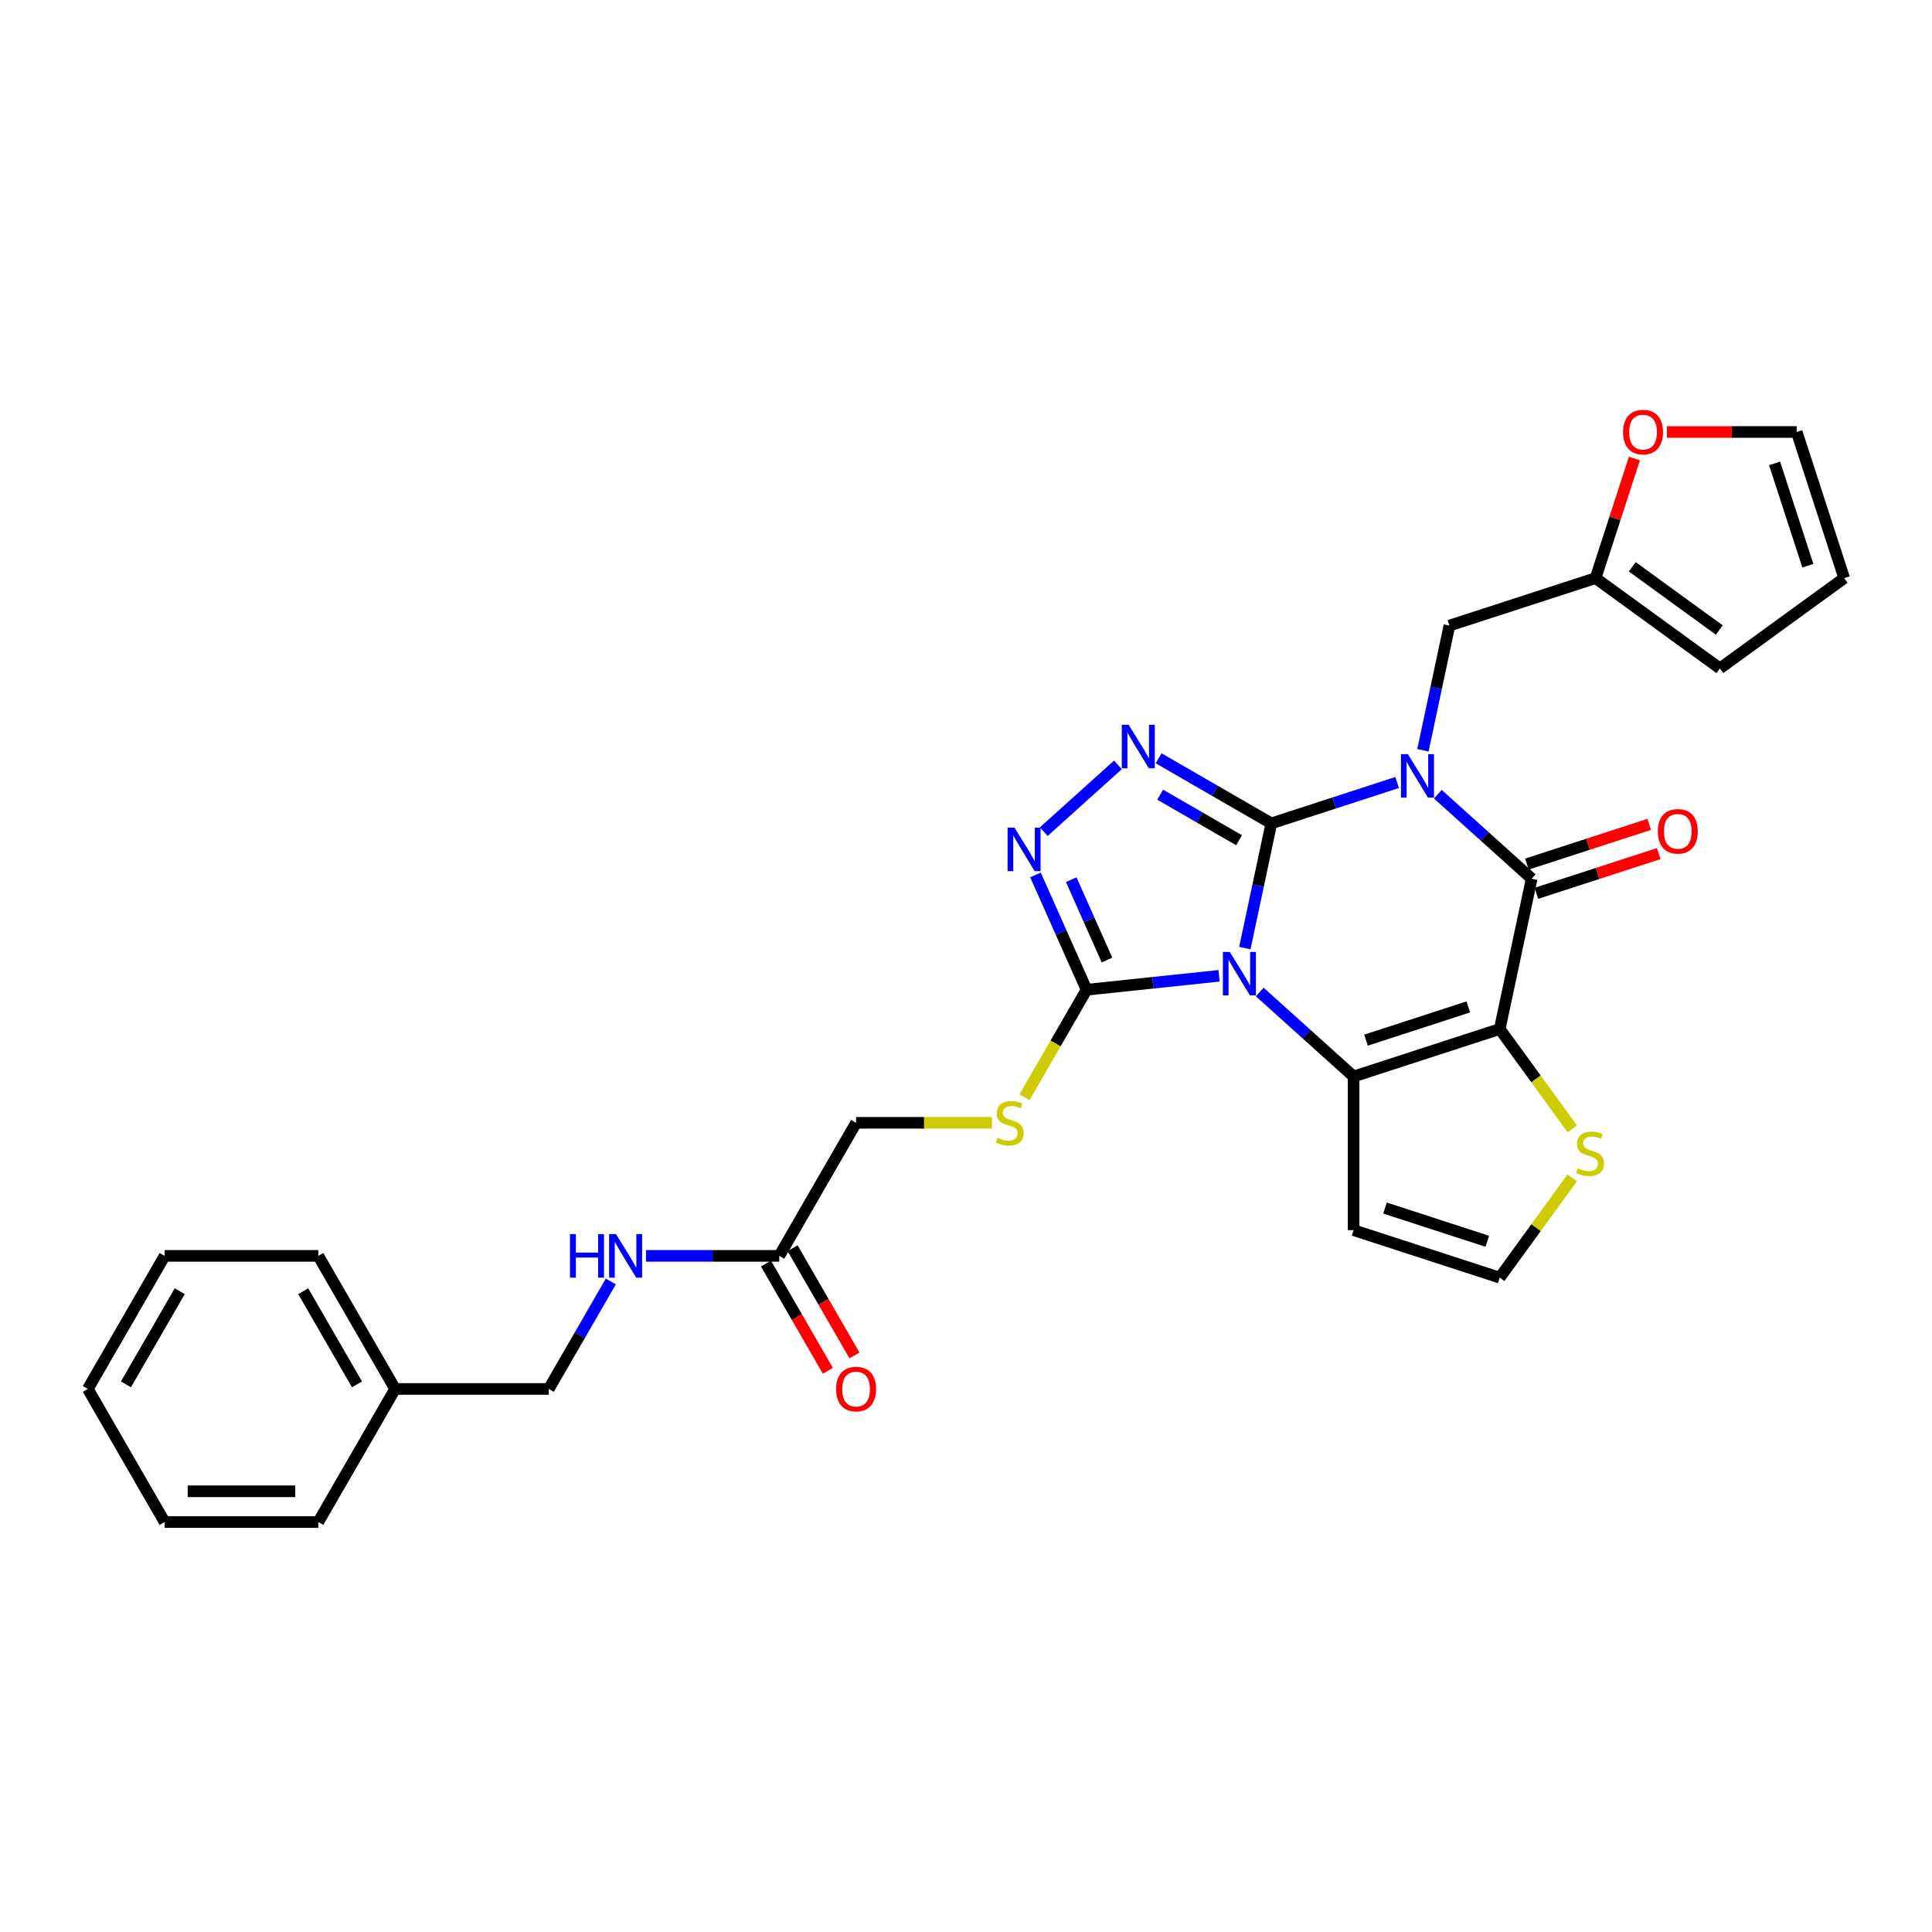 <?xml version='1.0' encoding='iso-8859-1'?>
<svg version='1.1' baseProfile='full'
              xmlns='http://www.w3.org/2000/svg'
                      xmlns:rdkit='http://www.rdkit.org/xml'
                      xmlns:xlink='http://www.w3.org/1999/xlink'
                  xml:space='preserve'
width='1000px' height='1000px' viewBox='0 0 1000 1000'>
<!-- END OF HEADER -->
<rect style='opacity:1.0;fill:#FFFFFF;stroke:none' width='1000' height='1000' x='0' y='0'> </rect>
<path class='bond-0' d='M 658.045,426.181 L 651.186,458.453' style='fill:none;fill-rule:evenodd;stroke:#000000;stroke-width:6px;stroke-linecap:butt;stroke-linejoin:miter;stroke-opacity:1' />
<path class='bond-0' d='M 651.186,458.453 L 644.326,490.725' style='fill:none;fill-rule:evenodd;stroke:#0000FF;stroke-width:6px;stroke-linecap:butt;stroke-linejoin:miter;stroke-opacity:1' />
<path class='bond-1' d='M 658.045,426.181 L 690.6,415.603' style='fill:none;fill-rule:evenodd;stroke:#000000;stroke-width:6px;stroke-linecap:butt;stroke-linejoin:miter;stroke-opacity:1' />
<path class='bond-1' d='M 690.6,415.603 L 723.155,405.025' style='fill:none;fill-rule:evenodd;stroke:#0000FF;stroke-width:6px;stroke-linecap:butt;stroke-linejoin:miter;stroke-opacity:1' />
<path class='bond-5' d='M 658.045,426.181 L 628.872,409.337' style='fill:none;fill-rule:evenodd;stroke:#000000;stroke-width:6px;stroke-linecap:butt;stroke-linejoin:miter;stroke-opacity:1' />
<path class='bond-5' d='M 628.872,409.337 L 599.698,392.494' style='fill:none;fill-rule:evenodd;stroke:#0000FF;stroke-width:6px;stroke-linecap:butt;stroke-linejoin:miter;stroke-opacity:1' />
<path class='bond-5' d='M 641.34,434.903 L 620.919,423.113' style='fill:none;fill-rule:evenodd;stroke:#000000;stroke-width:6px;stroke-linecap:butt;stroke-linejoin:miter;stroke-opacity:1' />
<path class='bond-5' d='M 620.919,423.113 L 600.497,411.323' style='fill:none;fill-rule:evenodd;stroke:#0000FF;stroke-width:6px;stroke-linecap:butt;stroke-linejoin:miter;stroke-opacity:1' />
<path class='bond-3' d='M 652.04,513.456 L 676.326,535.324' style='fill:none;fill-rule:evenodd;stroke:#0000FF;stroke-width:6px;stroke-linecap:butt;stroke-linejoin:miter;stroke-opacity:1' />
<path class='bond-3' d='M 676.326,535.324 L 700.613,557.192' style='fill:none;fill-rule:evenodd;stroke:#000000;stroke-width:6px;stroke-linecap:butt;stroke-linejoin:miter;stroke-opacity:1' />
<path class='bond-6' d='M 630.979,505.082 L 596.696,508.685' style='fill:none;fill-rule:evenodd;stroke:#0000FF;stroke-width:6px;stroke-linecap:butt;stroke-linejoin:miter;stroke-opacity:1' />
<path class='bond-6' d='M 596.696,508.685 L 562.413,512.288' style='fill:none;fill-rule:evenodd;stroke:#000000;stroke-width:6px;stroke-linecap:butt;stroke-linejoin:miter;stroke-opacity:1' />
<path class='bond-4' d='M 744.215,411.085 L 768.502,432.953' style='fill:none;fill-rule:evenodd;stroke:#0000FF;stroke-width:6px;stroke-linecap:butt;stroke-linejoin:miter;stroke-opacity:1' />
<path class='bond-4' d='M 768.502,432.953 L 792.789,454.821' style='fill:none;fill-rule:evenodd;stroke:#000000;stroke-width:6px;stroke-linecap:butt;stroke-linejoin:miter;stroke-opacity:1' />
<path class='bond-9' d='M 736.501,388.354 L 743.361,356.082' style='fill:none;fill-rule:evenodd;stroke:#0000FF;stroke-width:6px;stroke-linecap:butt;stroke-linejoin:miter;stroke-opacity:1' />
<path class='bond-9' d='M 743.361,356.082 L 750.22,323.81' style='fill:none;fill-rule:evenodd;stroke:#000000;stroke-width:6px;stroke-linecap:butt;stroke-linejoin:miter;stroke-opacity:1' />
<path class='bond-2' d='M 776.253,532.615 L 792.789,454.821' style='fill:none;fill-rule:evenodd;stroke:#000000;stroke-width:6px;stroke-linecap:butt;stroke-linejoin:miter;stroke-opacity:1' />
<path class='bond-8' d='M 776.253,532.615 L 795.022,558.449' style='fill:none;fill-rule:evenodd;stroke:#000000;stroke-width:6px;stroke-linecap:butt;stroke-linejoin:miter;stroke-opacity:1' />
<path class='bond-8' d='M 795.022,558.449 L 813.791,584.282' style='fill:none;fill-rule:evenodd;stroke:#CCCC00;stroke-width:6px;stroke-linecap:butt;stroke-linejoin:miter;stroke-opacity:1' />
<path class='bond-31' d='M 776.253,532.615 L 700.613,557.192' style='fill:none;fill-rule:evenodd;stroke:#000000;stroke-width:6px;stroke-linecap:butt;stroke-linejoin:miter;stroke-opacity:1' />
<path class='bond-31' d='M 759.992,521.174 L 707.044,538.378' style='fill:none;fill-rule:evenodd;stroke:#000000;stroke-width:6px;stroke-linecap:butt;stroke-linejoin:miter;stroke-opacity:1' />
<path class='bond-10' d='M 700.613,557.192 L 700.613,636.724' style='fill:none;fill-rule:evenodd;stroke:#000000;stroke-width:6px;stroke-linecap:butt;stroke-linejoin:miter;stroke-opacity:1' />
<path class='bond-14' d='M 795.246,462.385 L 826.902,452.1' style='fill:none;fill-rule:evenodd;stroke:#000000;stroke-width:6px;stroke-linecap:butt;stroke-linejoin:miter;stroke-opacity:1' />
<path class='bond-14' d='M 826.902,452.1 L 858.558,441.814' style='fill:none;fill-rule:evenodd;stroke:#FF0000;stroke-width:6px;stroke-linecap:butt;stroke-linejoin:miter;stroke-opacity:1' />
<path class='bond-14' d='M 790.331,447.257 L 821.987,436.972' style='fill:none;fill-rule:evenodd;stroke:#000000;stroke-width:6px;stroke-linecap:butt;stroke-linejoin:miter;stroke-opacity:1' />
<path class='bond-14' d='M 821.987,436.972 L 853.643,426.686' style='fill:none;fill-rule:evenodd;stroke:#FF0000;stroke-width:6px;stroke-linecap:butt;stroke-linejoin:miter;stroke-opacity:1' />
<path class='bond-7' d='M 578.638,395.896 L 540.24,430.47' style='fill:none;fill-rule:evenodd;stroke:#0000FF;stroke-width:6px;stroke-linecap:butt;stroke-linejoin:miter;stroke-opacity:1' />
<path class='bond-11' d='M 562.413,512.288 L 546.346,540.117' style='fill:none;fill-rule:evenodd;stroke:#000000;stroke-width:6px;stroke-linecap:butt;stroke-linejoin:miter;stroke-opacity:1' />
<path class='bond-11' d='M 546.346,540.117 L 530.279,567.947' style='fill:none;fill-rule:evenodd;stroke:#CCCC00;stroke-width:6px;stroke-linecap:butt;stroke-linejoin:miter;stroke-opacity:1' />
<path class='bond-30' d='M 562.413,512.288 L 549.188,482.585' style='fill:none;fill-rule:evenodd;stroke:#000000;stroke-width:6px;stroke-linecap:butt;stroke-linejoin:miter;stroke-opacity:1' />
<path class='bond-30' d='M 549.188,482.585 L 535.964,452.882' style='fill:none;fill-rule:evenodd;stroke:#0000FF;stroke-width:6px;stroke-linecap:butt;stroke-linejoin:miter;stroke-opacity:1' />
<path class='bond-30' d='M 572.977,496.908 L 563.72,476.115' style='fill:none;fill-rule:evenodd;stroke:#000000;stroke-width:6px;stroke-linecap:butt;stroke-linejoin:miter;stroke-opacity:1' />
<path class='bond-30' d='M 563.72,476.115 L 554.462,455.323' style='fill:none;fill-rule:evenodd;stroke:#0000FF;stroke-width:6px;stroke-linecap:butt;stroke-linejoin:miter;stroke-opacity:1' />
<path class='bond-32' d='M 813.791,609.634 L 795.022,635.468' style='fill:none;fill-rule:evenodd;stroke:#CCCC00;stroke-width:6px;stroke-linecap:butt;stroke-linejoin:miter;stroke-opacity:1' />
<path class='bond-32' d='M 795.022,635.468 L 776.253,661.301' style='fill:none;fill-rule:evenodd;stroke:#000000;stroke-width:6px;stroke-linecap:butt;stroke-linejoin:miter;stroke-opacity:1' />
<path class='bond-12' d='M 750.22,323.81 L 825.86,299.233' style='fill:none;fill-rule:evenodd;stroke:#000000;stroke-width:6px;stroke-linecap:butt;stroke-linejoin:miter;stroke-opacity:1' />
<path class='bond-13' d='M 700.613,636.724 L 776.253,661.301' style='fill:none;fill-rule:evenodd;stroke:#000000;stroke-width:6px;stroke-linecap:butt;stroke-linejoin:miter;stroke-opacity:1' />
<path class='bond-13' d='M 716.875,625.283 L 769.822,642.487' style='fill:none;fill-rule:evenodd;stroke:#000000;stroke-width:6px;stroke-linecap:butt;stroke-linejoin:miter;stroke-opacity:1' />
<path class='bond-22' d='M 513.437,581.165 L 478.276,581.165' style='fill:none;fill-rule:evenodd;stroke:#CCCC00;stroke-width:6px;stroke-linecap:butt;stroke-linejoin:miter;stroke-opacity:1' />
<path class='bond-22' d='M 478.276,581.165 L 443.115,581.165' style='fill:none;fill-rule:evenodd;stroke:#000000;stroke-width:6px;stroke-linecap:butt;stroke-linejoin:miter;stroke-opacity:1' />
<path class='bond-16' d='M 825.86,299.233 L 835.918,268.277' style='fill:none;fill-rule:evenodd;stroke:#000000;stroke-width:6px;stroke-linecap:butt;stroke-linejoin:miter;stroke-opacity:1' />
<path class='bond-16' d='M 835.918,268.277 L 845.976,237.321' style='fill:none;fill-rule:evenodd;stroke:#FF0000;stroke-width:6px;stroke-linecap:butt;stroke-linejoin:miter;stroke-opacity:1' />
<path class='bond-18' d='M 825.86,299.233 L 890.203,345.981' style='fill:none;fill-rule:evenodd;stroke:#000000;stroke-width:6px;stroke-linecap:butt;stroke-linejoin:miter;stroke-opacity:1' />
<path class='bond-18' d='M 844.861,293.377 L 889.901,326.1' style='fill:none;fill-rule:evenodd;stroke:#000000;stroke-width:6px;stroke-linecap:butt;stroke-linejoin:miter;stroke-opacity:1' />
<path class='bond-15' d='M 403.349,650.042 L 443.115,581.165' style='fill:none;fill-rule:evenodd;stroke:#000000;stroke-width:6px;stroke-linecap:butt;stroke-linejoin:miter;stroke-opacity:1' />
<path class='bond-17' d='M 403.349,650.042 L 368.848,650.042' style='fill:none;fill-rule:evenodd;stroke:#000000;stroke-width:6px;stroke-linecap:butt;stroke-linejoin:miter;stroke-opacity:1' />
<path class='bond-17' d='M 368.848,650.042 L 334.347,650.042' style='fill:none;fill-rule:evenodd;stroke:#0000FF;stroke-width:6px;stroke-linecap:butt;stroke-linejoin:miter;stroke-opacity:1' />
<path class='bond-21' d='M 396.461,654.018 L 412.483,681.768' style='fill:none;fill-rule:evenodd;stroke:#000000;stroke-width:6px;stroke-linecap:butt;stroke-linejoin:miter;stroke-opacity:1' />
<path class='bond-21' d='M 412.483,681.768 L 428.504,709.518' style='fill:none;fill-rule:evenodd;stroke:#FF0000;stroke-width:6px;stroke-linecap:butt;stroke-linejoin:miter;stroke-opacity:1' />
<path class='bond-21' d='M 410.237,646.065 L 426.258,673.815' style='fill:none;fill-rule:evenodd;stroke:#000000;stroke-width:6px;stroke-linecap:butt;stroke-linejoin:miter;stroke-opacity:1' />
<path class='bond-21' d='M 426.258,673.815 L 442.279,701.565' style='fill:none;fill-rule:evenodd;stroke:#FF0000;stroke-width:6px;stroke-linecap:butt;stroke-linejoin:miter;stroke-opacity:1' />
<path class='bond-19' d='M 862.764,223.594 L 896.366,223.594' style='fill:none;fill-rule:evenodd;stroke:#FF0000;stroke-width:6px;stroke-linecap:butt;stroke-linejoin:miter;stroke-opacity:1' />
<path class='bond-19' d='M 896.366,223.594 L 929.969,223.594' style='fill:none;fill-rule:evenodd;stroke:#000000;stroke-width:6px;stroke-linecap:butt;stroke-linejoin:miter;stroke-opacity:1' />
<path class='bond-23' d='M 316.167,663.292 L 300.109,691.105' style='fill:none;fill-rule:evenodd;stroke:#0000FF;stroke-width:6px;stroke-linecap:butt;stroke-linejoin:miter;stroke-opacity:1' />
<path class='bond-23' d='M 300.109,691.105 L 284.051,718.919' style='fill:none;fill-rule:evenodd;stroke:#000000;stroke-width:6px;stroke-linecap:butt;stroke-linejoin:miter;stroke-opacity:1' />
<path class='bond-20' d='M 890.203,345.981 L 954.545,299.233' style='fill:none;fill-rule:evenodd;stroke:#000000;stroke-width:6px;stroke-linecap:butt;stroke-linejoin:miter;stroke-opacity:1' />
<path class='bond-33' d='M 929.969,223.594 L 954.545,299.233' style='fill:none;fill-rule:evenodd;stroke:#000000;stroke-width:6px;stroke-linecap:butt;stroke-linejoin:miter;stroke-opacity:1' />
<path class='bond-33' d='M 918.527,239.855 L 935.731,292.802' style='fill:none;fill-rule:evenodd;stroke:#000000;stroke-width:6px;stroke-linecap:butt;stroke-linejoin:miter;stroke-opacity:1' />
<path class='bond-24' d='M 284.051,718.919 L 204.519,718.919' style='fill:none;fill-rule:evenodd;stroke:#000000;stroke-width:6px;stroke-linecap:butt;stroke-linejoin:miter;stroke-opacity:1' />
<path class='bond-25' d='M 204.519,718.919 L 164.753,650.042' style='fill:none;fill-rule:evenodd;stroke:#000000;stroke-width:6px;stroke-linecap:butt;stroke-linejoin:miter;stroke-opacity:1' />
<path class='bond-25' d='M 184.778,716.54 L 156.942,668.327' style='fill:none;fill-rule:evenodd;stroke:#000000;stroke-width:6px;stroke-linecap:butt;stroke-linejoin:miter;stroke-opacity:1' />
<path class='bond-26' d='M 204.519,718.919 L 164.753,787.795' style='fill:none;fill-rule:evenodd;stroke:#000000;stroke-width:6px;stroke-linecap:butt;stroke-linejoin:miter;stroke-opacity:1' />
<path class='bond-27' d='M 164.753,650.042 L 85.221,650.042' style='fill:none;fill-rule:evenodd;stroke:#000000;stroke-width:6px;stroke-linecap:butt;stroke-linejoin:miter;stroke-opacity:1' />
<path class='bond-28' d='M 164.753,787.795 L 85.221,787.795' style='fill:none;fill-rule:evenodd;stroke:#000000;stroke-width:6px;stroke-linecap:butt;stroke-linejoin:miter;stroke-opacity:1' />
<path class='bond-28' d='M 152.823,771.889 L 97.15,771.889' style='fill:none;fill-rule:evenodd;stroke:#000000;stroke-width:6px;stroke-linecap:butt;stroke-linejoin:miter;stroke-opacity:1' />
<path class='bond-34' d='M 85.221,650.042 L 45.455,718.919' style='fill:none;fill-rule:evenodd;stroke:#000000;stroke-width:6px;stroke-linecap:butt;stroke-linejoin:miter;stroke-opacity:1' />
<path class='bond-34' d='M 93.031,668.327 L 65.195,716.54' style='fill:none;fill-rule:evenodd;stroke:#000000;stroke-width:6px;stroke-linecap:butt;stroke-linejoin:miter;stroke-opacity:1' />
<path class='bond-29' d='M 85.221,787.795 L 45.455,718.919' style='fill:none;fill-rule:evenodd;stroke:#000000;stroke-width:6px;stroke-linecap:butt;stroke-linejoin:miter;stroke-opacity:1' />
<path  class='atom-1' d='M 636.531 492.713
L 643.911 504.643
Q 644.643 505.82, 645.82 507.951
Q 646.997 510.083, 647.061 510.21
L 647.061 492.713
L 650.051 492.713
L 650.051 515.237
L 646.965 515.237
L 639.044 502.193
Q 638.121 500.666, 637.135 498.917
Q 636.181 497.167, 635.895 496.626
L 635.895 515.237
L 632.968 515.237
L 632.968 492.713
L 636.531 492.713
' fill='#0000FF'/>
<path  class='atom-2' d='M 728.706 390.342
L 736.087 402.272
Q 736.818 403.449, 737.995 405.581
Q 739.172 407.712, 739.236 407.839
L 739.236 390.342
L 742.226 390.342
L 742.226 412.866
L 739.141 412.866
L 731.219 399.822
Q 730.297 398.295, 729.31 396.546
Q 728.356 394.796, 728.07 394.255
L 728.07 412.866
L 725.143 412.866
L 725.143 390.342
L 728.706 390.342
' fill='#0000FF'/>
<path  class='atom-6' d='M 584.19 375.153
L 591.57 387.083
Q 592.302 388.26, 593.479 390.391
Q 594.656 392.523, 594.72 392.65
L 594.72 375.153
L 597.71 375.153
L 597.71 397.676
L 594.624 397.676
L 586.703 384.633
Q 585.78 383.106, 584.794 381.356
Q 583.84 379.607, 583.553 379.066
L 583.553 397.676
L 580.627 397.676
L 580.627 375.153
L 584.19 375.153
' fill='#0000FF'/>
<path  class='atom-8' d='M 525.086 428.37
L 532.466 440.3
Q 533.198 441.477, 534.375 443.609
Q 535.552 445.74, 535.616 445.867
L 535.616 428.37
L 538.606 428.37
L 538.606 450.894
L 535.52 450.894
L 527.599 437.851
Q 526.676 436.323, 525.69 434.574
Q 524.736 432.824, 524.45 432.283
L 524.45 450.894
L 521.523 450.894
L 521.523 428.37
L 525.086 428.37
' fill='#0000FF'/>
<path  class='atom-9' d='M 816.638 604.689
Q 816.893 604.784, 817.942 605.23
Q 818.992 605.675, 820.138 605.961
Q 821.315 606.216, 822.46 606.216
Q 824.591 606.216, 825.832 605.198
Q 827.073 604.148, 827.073 602.335
Q 827.073 601.094, 826.436 600.33
Q 825.832 599.567, 824.878 599.153
Q 823.923 598.74, 822.333 598.263
Q 820.328 597.658, 819.12 597.085
Q 817.942 596.513, 817.083 595.304
Q 816.256 594.095, 816.256 592.059
Q 816.256 589.228, 818.165 587.478
Q 820.106 585.728, 823.923 585.728
Q 826.532 585.728, 829.49 586.969
L 828.759 589.419
Q 826.055 588.305, 824.019 588.305
Q 821.824 588.305, 820.615 589.228
Q 819.406 590.118, 819.438 591.677
Q 819.438 592.886, 820.042 593.618
Q 820.678 594.35, 821.569 594.763
Q 822.492 595.177, 824.019 595.654
Q 826.055 596.29, 827.264 596.926
Q 828.472 597.563, 829.331 598.867
Q 830.222 600.14, 830.222 602.335
Q 830.222 605.452, 828.123 607.138
Q 826.055 608.793, 822.587 608.793
Q 820.583 608.793, 819.056 608.347
Q 817.561 607.934, 815.779 607.202
L 816.638 604.689
' fill='#CCCC00'/>
<path  class='atom-12' d='M 516.285 588.896
Q 516.539 588.991, 517.589 589.436
Q 518.639 589.882, 519.784 590.168
Q 520.961 590.423, 522.106 590.423
Q 524.238 590.423, 525.478 589.405
Q 526.719 588.355, 526.719 586.541
Q 526.719 585.301, 526.083 584.537
Q 525.478 583.774, 524.524 583.36
Q 523.57 582.947, 521.979 582.469
Q 519.975 581.865, 518.766 581.292
Q 517.589 580.72, 516.73 579.511
Q 515.903 578.302, 515.903 576.266
Q 515.903 573.434, 517.812 571.685
Q 519.752 569.935, 523.57 569.935
Q 526.178 569.935, 529.137 571.176
L 528.405 573.625
Q 525.701 572.512, 523.665 572.512
Q 521.47 572.512, 520.261 573.434
Q 519.052 574.325, 519.084 575.884
Q 519.084 577.093, 519.688 577.825
Q 520.325 578.556, 521.215 578.97
Q 522.138 579.383, 523.665 579.861
Q 525.701 580.497, 526.91 581.133
Q 528.119 581.769, 528.978 583.074
Q 529.869 584.346, 529.869 586.541
Q 529.869 589.659, 527.769 591.345
Q 525.701 592.999, 522.234 592.999
Q 520.229 592.999, 518.702 592.554
Q 517.207 592.14, 515.426 591.409
L 516.285 588.896
' fill='#CCCC00'/>
<path  class='atom-15' d='M 858.089 430.308
Q 858.089 424.9, 860.761 421.878
Q 863.433 418.856, 868.428 418.856
Q 873.423 418.856, 876.095 421.878
Q 878.767 424.9, 878.767 430.308
Q 878.767 435.78, 876.063 438.898
Q 873.359 441.983, 868.428 441.983
Q 863.465 441.983, 860.761 438.898
Q 858.089 435.812, 858.089 430.308
M 868.428 439.438
Q 871.864 439.438, 873.709 437.148
Q 875.586 434.826, 875.586 430.308
Q 875.586 425.886, 873.709 423.659
Q 871.864 421.401, 868.428 421.401
Q 864.992 421.401, 863.115 423.627
Q 861.27 425.854, 861.27 430.308
Q 861.27 434.857, 863.115 437.148
Q 864.992 439.438, 868.428 439.438
' fill='#FF0000'/>
<path  class='atom-17' d='M 840.097 223.657
Q 840.097 218.249, 842.77 215.227
Q 845.442 212.205, 850.437 212.205
Q 855.431 212.205, 858.103 215.227
Q 860.776 218.249, 860.776 223.657
Q 860.776 229.129, 858.072 232.247
Q 855.368 235.332, 850.437 235.332
Q 845.474 235.332, 842.77 232.247
Q 840.097 229.161, 840.097 223.657
M 850.437 232.787
Q 853.872 232.787, 855.718 230.497
Q 857.594 228.175, 857.594 223.657
Q 857.594 219.235, 855.718 217.008
Q 853.872 214.75, 850.437 214.75
Q 847.001 214.75, 845.124 216.976
Q 843.279 219.203, 843.279 223.657
Q 843.279 228.206, 845.124 230.497
Q 847.001 232.787, 850.437 232.787
' fill='#FF0000'/>
<path  class='atom-18' d='M 295.01 638.78
L 298.064 638.78
L 298.064 648.356
L 309.581 648.356
L 309.581 638.78
L 312.635 638.78
L 312.635 661.304
L 309.581 661.304
L 309.581 650.901
L 298.064 650.901
L 298.064 661.304
L 295.01 661.304
L 295.01 638.78
' fill='#0000FF'/>
<path  class='atom-18' d='M 318.838 638.78
L 326.219 650.71
Q 326.95 651.887, 328.127 654.018
Q 329.305 656.15, 329.368 656.277
L 329.368 638.78
L 332.359 638.78
L 332.359 661.304
L 329.273 661.304
L 321.351 648.26
Q 320.429 646.733, 319.443 644.984
Q 318.488 643.234, 318.202 642.693
L 318.202 661.304
L 315.275 661.304
L 315.275 638.78
L 318.838 638.78
' fill='#0000FF'/>
<path  class='atom-22' d='M 432.776 718.982
Q 432.776 713.574, 435.448 710.552
Q 438.12 707.53, 443.115 707.53
Q 448.11 707.53, 450.782 710.552
Q 453.454 713.574, 453.454 718.982
Q 453.454 724.454, 450.75 727.572
Q 448.046 730.658, 443.115 730.658
Q 438.152 730.658, 435.448 727.572
Q 432.776 724.486, 432.776 718.982
M 443.115 728.113
Q 446.551 728.113, 448.396 725.822
Q 450.273 723.5, 450.273 718.982
Q 450.273 714.56, 448.396 712.333
Q 446.551 710.075, 443.115 710.075
Q 439.679 710.075, 437.802 712.302
Q 435.957 714.528, 435.957 718.982
Q 435.957 723.531, 437.802 725.822
Q 439.679 728.113, 443.115 728.113
' fill='#FF0000'/>
</svg>
